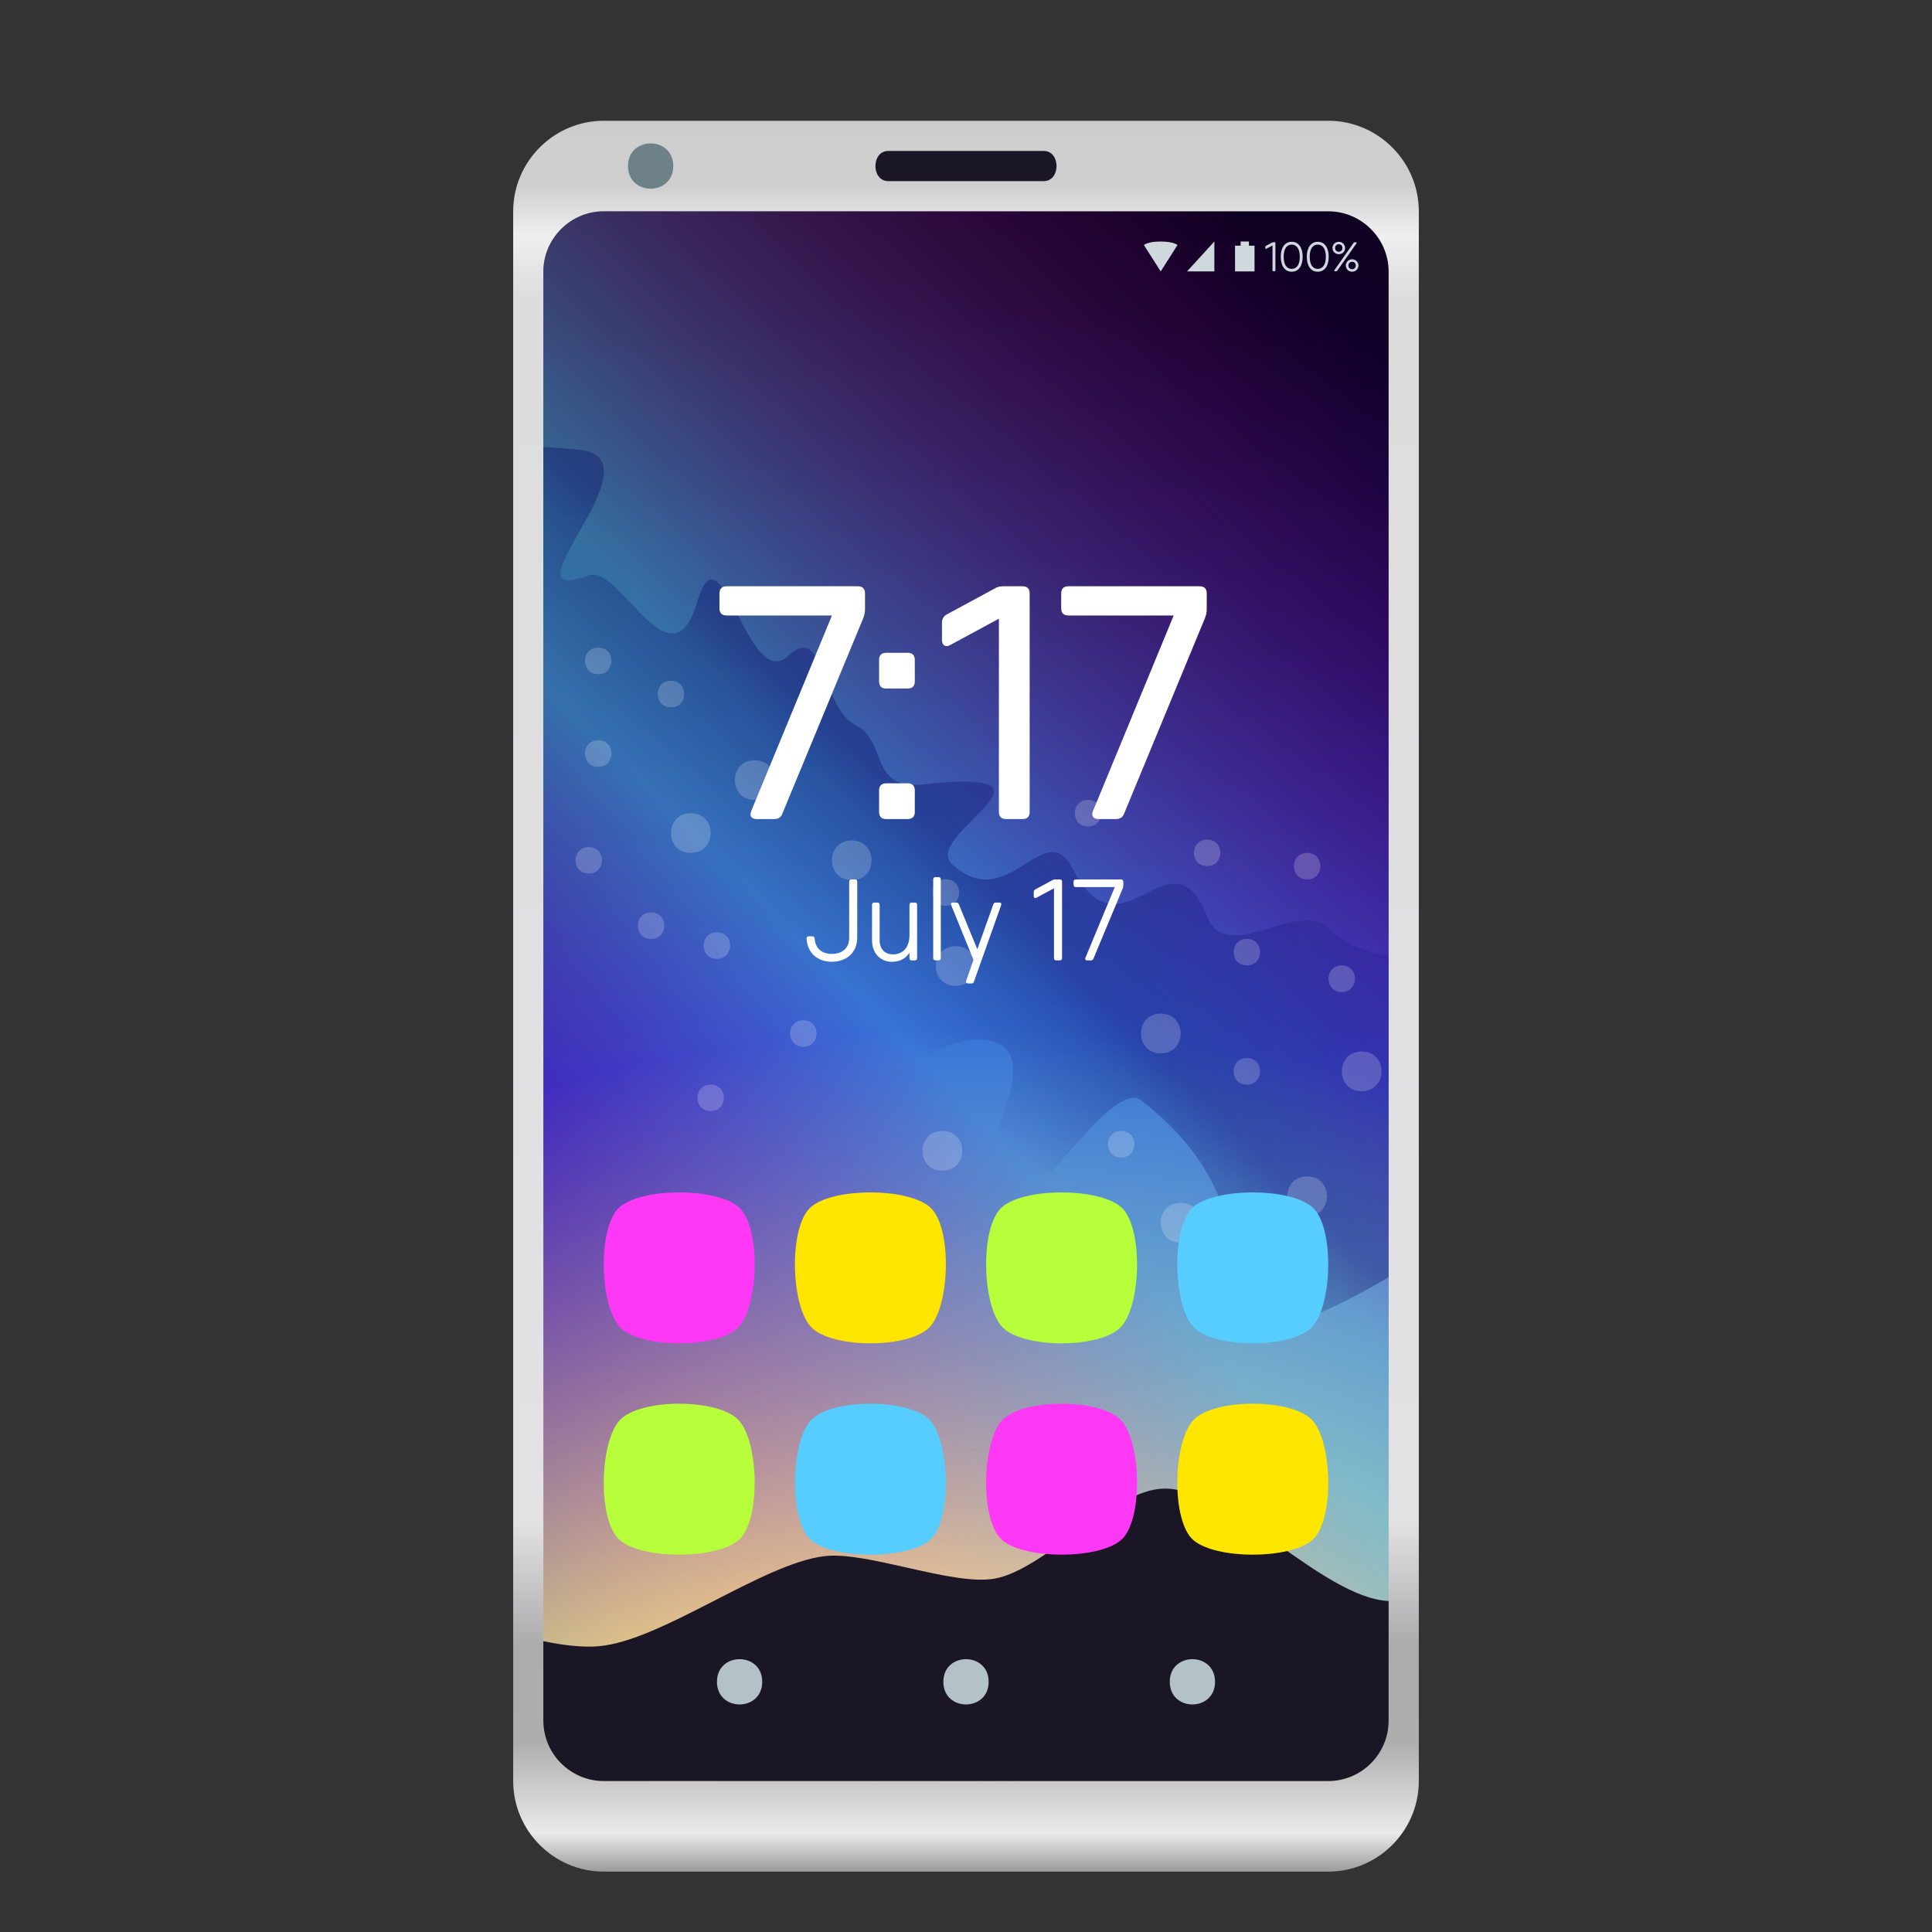 <svg width="80" height="80" viewBox="0 0 80 80" fill="none" xmlns="http://www.w3.org/2000/svg">
<rect x="0" y="0" width="80" height="80" fill="#333333" stroke="none"/>
<path d="M58.75 73.75C58.75 75.812 57.062 77.5 55 77.5H25C22.938 77.5 21.25 75.812 21.25 73.75V8.75C21.25 6.689 22.938 5 25 5H55C57.062 5 58.75 6.689 58.75 8.75V73.75Z" fill="url(#paint0_linear)"/>
<path d="M43.218 7.5H36.782C36.072 7.5 36.072 6.25 36.782 6.25H43.218C43.926 6.25 43.926 7.5 43.218 7.5Z" fill="#1A1626"/>
<path d="M27.879 6.875C27.879 8.125 26.004 8.125 26.004 6.875C26.004 5.625 27.879 5.625 27.879 6.875Z" fill="#6E8189"/>
<path d="M55 8.75H25C23.625 8.75 22.5 9.875 22.5 11.25V71.25C22.5 72.626 23.625 73.75 25 73.75H55C56.375 73.75 57.5 72.626 57.5 71.25V11.25C57.5 9.875 56.375 8.75 55 8.75Z" fill="url(#paint1_radial)"/>
<path d="M55 8.75H25C23.625 8.75 22.5 9.875 22.5 11.25V71.25C22.5 72.626 23.625 73.75 25 73.75H55C56.375 73.75 57.5 72.626 57.5 71.25V11.25C57.5 9.875 56.375 8.75 55 8.75Z" fill="url(#paint2_linear)"/>
<path opacity="0.35" d="M55.031 38.446C53.74 37.206 50.787 40 49.985 37.955C48.489 34.15 46.442 39.94 44.413 35.965C43.266 33.717 41.726 37.946 39.419 35.778C38.132 34.571 44.777 31.752 38.2 32.483C36.015 32.726 36.72 30.683 35.472 30.055C33.946 29.287 34.171 25.711 32.633 27.161C30.971 28.728 29.862 21.553 28.878 24.902C27.792 28.606 25.646 23.35 24.391 23.82C20.607 25.235 27.413 19 24.027 18.63C23.387 18.56 22.897 18.532 22.498 18.507V31.885C23.306 33.171 24.253 33.99 25.711 32.848C28.713 30.497 22.779 42.875 26.428 41.42C28.088 40.758 34.951 39.713 34.361 41.891C32.169 49.958 37.355 43.198 40.309 43.051C45.487 42.792 36.264 53.181 41.656 50.231C43.367 49.295 46.148 44.711 47.255 45.566C51.351 48.731 51.127 52.135 50.928 53.755C50.515 57.185 57.5 52.882 57.5 52.882V39.57C56.562 39.445 55.715 39.103 55.031 38.446Z" fill="url(#paint3_linear)"/>
<path d="M25 73.75H55C56.375 73.75 57.5 72.626 57.5 71.25V66.295C54.741 66.157 50.94 61.607 48.202 61.64C46.091 61.665 43.236 65.019 41.171 65.37C39.43 65.669 35.902 64.225 34.14 64.437C31.55 64.747 27.372 67.964 24.765 68.169C24.108 68.221 23.336 68.13 22.498 67.957V71.25C22.5 72.626 23.625 73.75 25 73.75Z" fill="#1A1626"/>
<path opacity="0.2" d="M31.248 33.123C32.344 33.123 32.344 31.481 31.248 31.481C30.154 31.481 30.154 33.123 31.248 33.123Z" fill="white"/>
<path opacity="0.2" d="M28.606 35.316C29.702 35.316 29.7 33.673 28.606 33.673C27.51 33.673 27.51 35.316 28.606 35.316Z" fill="white"/>
<path opacity="0.2" d="M39.023 48.474C40.12 48.474 40.12 46.831 39.023 46.831C37.925 46.831 37.925 48.473 39.023 48.474Z" fill="white"/>
<path opacity="0.2" d="M54.126 50.357C55.222 50.359 55.222 48.713 54.126 48.712C53.03 48.712 53.03 50.357 54.126 50.357Z" fill="white"/>
<path opacity="0.2" d="M35.281 36.445C36.377 36.43 36.355 34.789 35.259 34.8C34.163 34.811 34.185 36.459 35.281 36.445Z" fill="white"/>
<path opacity="0.2" d="M45.052 34.22C45.782 34.219 45.78 33.124 45.052 33.124C44.322 33.124 44.322 34.22 45.052 34.22Z" fill="white"/>
<path opacity="0.2" d="M24.77 27.916C25.502 27.916 25.502 26.816 24.772 26.819C24.04 26.819 24.04 27.916 24.77 27.916Z" fill="white"/>
<path opacity="0.2" d="M39.167 37.508C39.9 37.51 39.9 36.411 39.167 36.413C38.435 36.411 38.435 37.51 39.167 37.508Z" fill="white"/>
<path opacity="0.2" d="M51.631 44.912C52.359 44.912 52.359 43.812 51.631 43.814C50.899 43.814 50.899 44.912 51.631 44.912Z" fill="white"/>
<path opacity="0.2" d="M55.561 41.075C56.289 41.074 56.289 39.978 55.561 39.976C54.829 39.976 54.829 41.075 55.561 41.075Z" fill="white"/>
<path opacity="0.2" d="M26.96 38.881C27.69 38.879 27.69 37.784 26.96 37.781C26.23 37.782 26.23 38.881 26.96 38.881Z" fill="white"/>
<path opacity="0.2" d="M56.384 45.182C57.48 45.182 57.48 43.541 56.384 43.541C55.288 43.541 55.288 45.184 56.384 45.182Z" fill="white"/>
<path opacity="0.2" d="M48.886 51.453C49.982 51.453 49.982 49.809 48.886 49.809C47.79 49.809 47.79 51.451 48.886 51.453Z" fill="white"/>
<path opacity="0.2" d="M49.983 35.861C50.716 35.861 50.716 34.765 49.983 34.765C49.251 34.765 49.254 35.861 49.983 35.861Z" fill="white"/>
<path opacity="0.2" d="M27.785 29.287C28.515 29.285 28.515 28.19 27.785 28.189C27.052 28.189 27.052 29.287 27.785 29.287Z" fill="white"/>
<path opacity="0.2" d="M48.064 43.616C49.163 43.615 49.163 41.968 48.064 41.971C46.97 41.97 46.97 43.616 48.064 43.616Z" fill="white"/>
<path opacity="0.2" d="M29.685 39.703C30.417 39.702 30.417 38.605 29.685 38.605C28.955 38.605 28.955 39.702 29.685 39.703Z" fill="white"/>
<path opacity="0.2" d="M24.77 31.753C25.503 31.753 25.503 30.654 24.77 30.654C24.038 30.654 24.038 31.753 24.77 31.753Z" fill="white"/>
<path opacity="0.2" d="M39.571 40.823C40.67 40.823 40.667 39.178 39.571 39.178C38.475 39.178 38.475 40.823 39.571 40.823Z" fill="white"/>
<path opacity="0.2" d="M51.631 39.976C52.359 39.974 52.359 38.879 51.631 38.877C50.899 38.879 50.899 39.976 51.631 39.976Z" fill="white"/>
<path opacity="0.2" d="M54.129 36.414C54.859 36.414 54.856 35.318 54.129 35.318C53.397 35.318 53.397 36.414 54.129 36.414Z" fill="white"/>
<path opacity="0.2" d="M24.38 36.17C25.107 36.174 25.107 35.074 24.38 35.075C23.647 35.075 23.647 36.17 24.38 36.17Z" fill="white"/>
<path opacity="0.2" d="M33.264 43.342C33.996 43.34 33.996 42.244 33.264 42.247C32.534 42.244 32.534 43.34 33.264 43.342Z" fill="white"/>
<path opacity="0.2" d="M29.426 46.006C30.159 46.007 30.159 44.912 29.426 44.911C28.696 44.911 28.696 46.006 29.426 46.006Z" fill="white"/>
<path opacity="0.2" d="M46.426 47.928C47.156 47.928 47.159 46.831 46.426 46.831C45.694 46.831 45.694 47.93 46.426 47.928Z" fill="white"/>
<path d="M30.569 63.787C29.616 64.572 26.631 64.572 25.681 63.787C24.729 63.002 24.818 59.672 25.681 58.788C26.545 57.904 29.705 57.904 30.569 58.788C31.433 59.672 31.519 63.002 30.569 63.787Z" fill="#B7FF3B"/>
<path d="M54.319 63.787C53.367 64.572 50.382 64.572 49.431 63.787C48.479 63.002 48.568 59.672 49.431 58.788C50.295 57.904 53.455 57.904 54.319 58.788C55.183 59.672 55.269 63.002 54.319 63.787Z" fill="#FFE600"/>
<path d="M46.401 63.787C45.451 64.572 42.464 64.572 41.514 63.787C40.561 63.002 40.65 59.672 41.514 58.788C42.377 57.904 45.54 57.904 46.401 58.788C47.266 59.672 47.353 63.002 46.401 63.787Z" fill="#FF38F6"/>
<path d="M38.486 63.787C37.534 64.572 34.546 64.572 33.599 63.787C32.646 63.002 32.733 59.672 33.599 58.788C34.46 57.904 37.623 57.904 38.486 58.788C39.349 59.672 39.436 63.002 38.486 63.787Z" fill="#57CDFF"/>
<path d="M49.43 49.965C50.383 49.178 53.367 49.178 54.318 49.965C55.27 50.748 55.181 54.078 54.318 54.962C53.454 55.846 50.294 55.846 49.43 54.962C48.566 54.078 48.48 50.748 49.43 49.965Z" fill="#57CDFF"/>
<path d="M25.68 49.965C26.633 49.178 29.618 49.178 30.568 49.965C31.52 50.748 31.431 54.078 30.568 54.962C29.704 55.846 26.544 55.846 25.68 54.962C24.816 54.078 24.73 50.748 25.68 49.965Z" fill="#FF38F6"/>
<path d="M33.597 49.965C34.547 49.178 37.535 49.178 38.485 49.965C39.438 50.748 39.349 54.078 38.485 54.962C37.621 55.846 34.459 55.846 33.597 54.962C32.734 54.078 32.645 50.748 33.597 49.965Z" fill="#FFE600"/>
<path d="M41.513 49.965C42.465 49.178 45.453 49.178 46.4 49.965C47.353 50.748 47.266 54.078 46.4 54.962C45.539 55.846 42.376 55.846 41.513 54.962C40.651 54.078 40.563 50.748 41.513 49.965Z" fill="#B7FF3B"/>
<path d="M33.399 38.872C33.394 38.804 33.425 38.772 33.489 38.772H33.633C33.689 38.772 33.728 38.804 33.733 38.867C33.772 39.327 34.081 39.499 34.445 39.499C34.834 39.499 35.163 39.303 35.163 38.819V36.512C35.163 36.449 35.197 36.415 35.258 36.415H35.401C35.465 36.415 35.496 36.449 35.496 36.512V38.819C35.496 39.504 34.986 39.825 34.444 39.825C33.929 39.824 33.44 39.533 33.399 38.872Z" fill="white"/>
<path d="M37.976 37.469V39.671C37.976 39.734 37.943 39.767 37.879 39.767H37.754C37.693 39.767 37.659 39.734 37.659 39.671V39.45C37.471 39.736 37.21 39.825 36.921 39.825C36.478 39.825 36.109 39.489 36.109 38.939V37.469C36.109 37.406 36.143 37.374 36.204 37.374H36.329C36.393 37.374 36.424 37.406 36.424 37.469V38.939C36.424 39.317 36.659 39.519 36.98 39.519C37.305 39.519 37.659 39.317 37.659 38.724V37.469C37.659 37.406 37.693 37.374 37.754 37.374H37.879C37.943 37.372 37.976 37.406 37.976 37.469Z" fill="white"/>
<path d="M38.642 39.67V36.415C38.642 36.352 38.673 36.32 38.737 36.32H38.862C38.923 36.32 38.957 36.352 38.957 36.415V39.67C38.957 39.732 38.923 39.766 38.862 39.766H38.737C38.673 39.766 38.642 39.732 38.642 39.67Z" fill="white"/>
<path d="M41.24 37.373H41.379C41.445 37.373 41.479 37.415 41.455 37.483L40.33 40.646C40.31 40.7 40.274 40.724 40.22 40.724H40.081C40.015 40.724 39.981 40.681 40.005 40.614L40.31 39.748L39.388 37.483C39.359 37.415 39.388 37.373 39.459 37.373H39.593C39.646 37.373 39.682 37.393 39.703 37.445L40.469 39.306L41.13 37.45C41.148 37.396 41.186 37.373 41.24 37.373Z" fill="white"/>
<path d="M43.704 36.415H43.883C43.944 36.415 43.978 36.449 43.978 36.512V39.67C43.978 39.733 43.944 39.767 43.883 39.767H43.738C43.676 39.767 43.643 39.733 43.643 39.67V36.783L42.92 37.172C42.851 37.209 42.805 37.177 42.805 37.104V36.942C42.805 36.889 42.83 36.85 42.871 36.827L43.584 36.443C43.623 36.42 43.663 36.415 43.704 36.415Z" fill="white"/>
<path d="M44.551 36.415H46.416C46.48 36.415 46.514 36.449 46.514 36.512V36.669C46.514 36.713 46.504 36.75 46.489 36.789L45.278 39.695C45.258 39.748 45.219 39.768 45.168 39.768H45.019C44.945 39.768 44.919 39.724 44.945 39.658L46.161 36.732H44.55C44.486 36.732 44.453 36.699 44.453 36.637V36.512C44.454 36.449 44.488 36.415 44.551 36.415Z" fill="white"/>
<path d="M30.085 24.276H35.525C35.715 24.276 35.818 24.38 35.818 24.569V25.23C35.818 25.36 35.791 25.474 35.746 25.595L32.394 33.695C32.335 33.853 32.22 33.915 32.056 33.915H31.331C31.114 33.915 31.024 33.785 31.109 33.578L34.449 25.486H30.084C29.896 25.486 29.791 25.384 29.791 25.194V24.568C29.793 24.38 29.898 24.276 30.085 24.276Z" fill="white"/>
<path d="M36.401 28.219V27.323C36.401 27.134 36.503 27.031 36.691 27.031H37.587C37.777 27.031 37.88 27.134 37.88 27.323V28.219C37.88 28.407 37.777 28.51 37.587 28.51H36.691C36.503 28.511 36.401 28.409 36.401 28.219ZM36.401 33.624V32.727C36.401 32.539 36.503 32.436 36.691 32.436H37.587C37.777 32.436 37.88 32.539 37.88 32.727V33.624C37.88 33.812 37.777 33.915 37.587 33.915H36.691C36.503 33.916 36.401 33.814 36.401 33.624Z" fill="white"/>
<path d="M41.555 24.276H42.344C42.534 24.276 42.636 24.38 42.636 24.569V33.624C42.636 33.813 42.534 33.915 42.344 33.915H41.655C41.467 33.915 41.362 33.813 41.362 33.624V25.619L39.356 26.704C39.154 26.822 39.005 26.721 39.005 26.5V25.788C39.005 25.63 39.076 25.513 39.21 25.438L41.192 24.368C41.309 24.294 41.421 24.276 41.555 24.276Z" fill="white"/>
<path d="M44.236 24.276H49.676C49.866 24.276 49.969 24.38 49.969 24.569V25.23C49.969 25.36 49.942 25.474 49.895 25.595L46.545 33.695C46.486 33.853 46.369 33.915 46.207 33.915H45.48C45.265 33.915 45.175 33.785 45.26 33.578L48.6 25.486H44.235C44.045 25.486 43.942 25.384 43.942 25.194V24.568C43.942 24.38 44.045 24.276 44.236 24.276Z" fill="white"/>
<path d="M50.312 69.64C50.312 70.89 48.438 70.89 48.438 69.64C48.438 68.39 50.312 68.39 50.312 69.64Z" fill="#B3C2C6"/>
<path d="M31.562 69.64C31.562 70.89 29.688 70.89 29.688 69.64C29.688 68.39 31.562 68.39 31.562 69.64Z" fill="#B3C2C6"/>
<path d="M40.938 69.64C40.938 70.89 39.062 70.89 39.062 69.64C39.062 68.39 40.938 68.39 40.938 69.64Z" fill="#B3C2C6"/>
<path d="M51.716 10.174V10H51.371V10.174H51.14V11.239H51.947V10.174H51.716Z" fill="#CFD8DD"/>
<path d="M50.284 11.239H49.152L50.284 10V11.239Z" fill="#CFD8DD"/>
<path d="M47.366 10.145L48.062 11.239L48.758 10.145C48.511 9.952 47.612 9.952 47.366 10.145Z" fill="#CFD8DD"/>
<path d="M52.715 10.031H52.779C52.801 10.031 52.812 10.045 52.812 10.068V11.196C52.812 11.216 52.8 11.229 52.779 11.229H52.727C52.704 11.229 52.692 11.216 52.692 11.196V10.164L52.434 10.301C52.41 10.314 52.394 10.303 52.394 10.279V10.221C52.394 10.201 52.401 10.189 52.419 10.18L52.672 10.044C52.685 10.035 52.7 10.031 52.715 10.031Z" fill="#CFD8DD"/>
<path d="M53.034 10.632C53.034 10.262 53.196 10.012 53.487 10.012C53.781 10.012 53.94 10.261 53.94 10.632C53.94 11.002 53.781 11.251 53.487 11.251C53.196 11.251 53.034 11.002 53.034 10.632ZM53.821 10.632C53.821 10.313 53.697 10.128 53.487 10.128C53.276 10.128 53.154 10.313 53.154 10.632C53.154 10.952 53.276 11.134 53.487 11.134C53.697 11.136 53.821 10.952 53.821 10.632Z" fill="#CFD8DD"/>
<path d="M54.112 10.632C54.112 10.262 54.275 10.012 54.565 10.012C54.857 10.012 55.019 10.261 55.019 10.632C55.02 11.002 54.858 11.251 54.565 11.251C54.275 11.251 54.112 11.002 54.112 10.632ZM54.9 10.632C54.9 10.313 54.775 10.128 54.565 10.128C54.355 10.128 54.232 10.313 54.232 10.632C54.232 10.952 54.355 11.134 54.565 11.134C54.775 11.134 54.9 10.952 54.9 10.632Z" fill="#CFD8DD"/>
<path d="M55.175 10.269C55.175 10.127 55.286 10.013 55.435 10.013C55.587 10.013 55.697 10.127 55.697 10.269C55.697 10.411 55.589 10.526 55.435 10.526C55.286 10.524 55.175 10.411 55.175 10.269ZM55.254 11.189L56.049 10.056C56.06 10.043 56.074 10.033 56.092 10.033H56.147C56.174 10.033 56.184 10.053 56.17 10.076L55.373 11.209C55.361 11.222 55.346 11.231 55.331 11.231H55.276C55.249 11.229 55.238 11.212 55.254 11.189ZM55.588 10.269C55.588 10.184 55.528 10.114 55.435 10.114C55.345 10.114 55.284 10.184 55.284 10.269C55.284 10.356 55.345 10.424 55.435 10.424C55.528 10.423 55.588 10.356 55.588 10.269ZM55.727 10.994C55.727 10.853 55.838 10.737 55.989 10.737C56.138 10.737 56.25 10.853 56.25 10.994C56.25 11.137 56.138 11.251 55.989 11.251C55.838 11.251 55.727 11.137 55.727 10.994ZM56.14 10.994C56.14 10.908 56.079 10.839 55.989 10.839C55.898 10.839 55.835 10.908 55.835 10.994C55.835 11.079 55.898 11.149 55.989 11.149C56.079 11.148 56.14 11.079 56.14 10.994Z" fill="#CFD8DD"/>
<defs>
<linearGradient id="paint0_linear" x1="40.001" y1="77.5" x2="40.001" y2="5.001" gradientUnits="userSpaceOnUse">
<stop stop-color="#9C9C9C"/>
<stop offset="0.022" stop-color="#EAEAEA"/>
<stop offset="0.074" stop-color="#AEAEAE"/>
<stop offset="0.13" stop-color="#ADACAD"/>
<stop offset="0.2" stop-color="#E2E1E4"/>
<stop offset="0.9" stop-color="#DDDDDD"/>
<stop offset="0.935" stop-color="#EFEFEF"/>
<stop offset="0.963" stop-color="#CECECE"/>
<stop offset="0.989" stop-color="#CFCFCF"/>
<stop offset="1" stop-color="#CACACA"/>
</linearGradient>
<radialGradient id="paint1_radial" cx="0" cy="0" r="1" gradientUnits="userSpaceOnUse" gradientTransform="translate(40.626 77.358) scale(132.787 90.919)">
<stop offset="0.109" stop-color="#FFEA80"/>
<stop offset="0.382" stop-color="#190BB0"/>
<stop offset="0.405" stop-color="#180AA2"/>
<stop offset="0.49" stop-color="#150674"/>
<stop offset="0.572" stop-color="#120450"/>
<stop offset="0.648" stop-color="#100236"/>
<stop offset="0.716" stop-color="#0F0026"/>
<stop offset="0.77" stop-color="#0F0021"/>
</radialGradient>
<linearGradient id="paint2_linear" x1="3.442" y1="77.809" x2="76.558" y2="4.692" gradientUnits="userSpaceOnUse">
<stop offset="0.2" stop-color="#FF00B7" stop-opacity="0"/>
<stop offset="0.47" stop-color="#57DCFF" stop-opacity="0.5"/>
<stop offset="0.52" stop-color="#57DCFF" stop-opacity="0.5"/>
<stop offset="0.8" stop-color="#FF00B7" stop-opacity="0"/>
</linearGradient>
<linearGradient id="paint3_linear" x1="29.898" y1="45.796" x2="50.161" y2="25.533" gradientUnits="userSpaceOnUse">
<stop offset="0.248" stop-color="#02005E" stop-opacity="0"/>
<stop offset="0.5" stop-color="#02005E"/>
<stop offset="1" stop-color="#02005E" stop-opacity="0"/>
</linearGradient>
</defs>
</svg>
